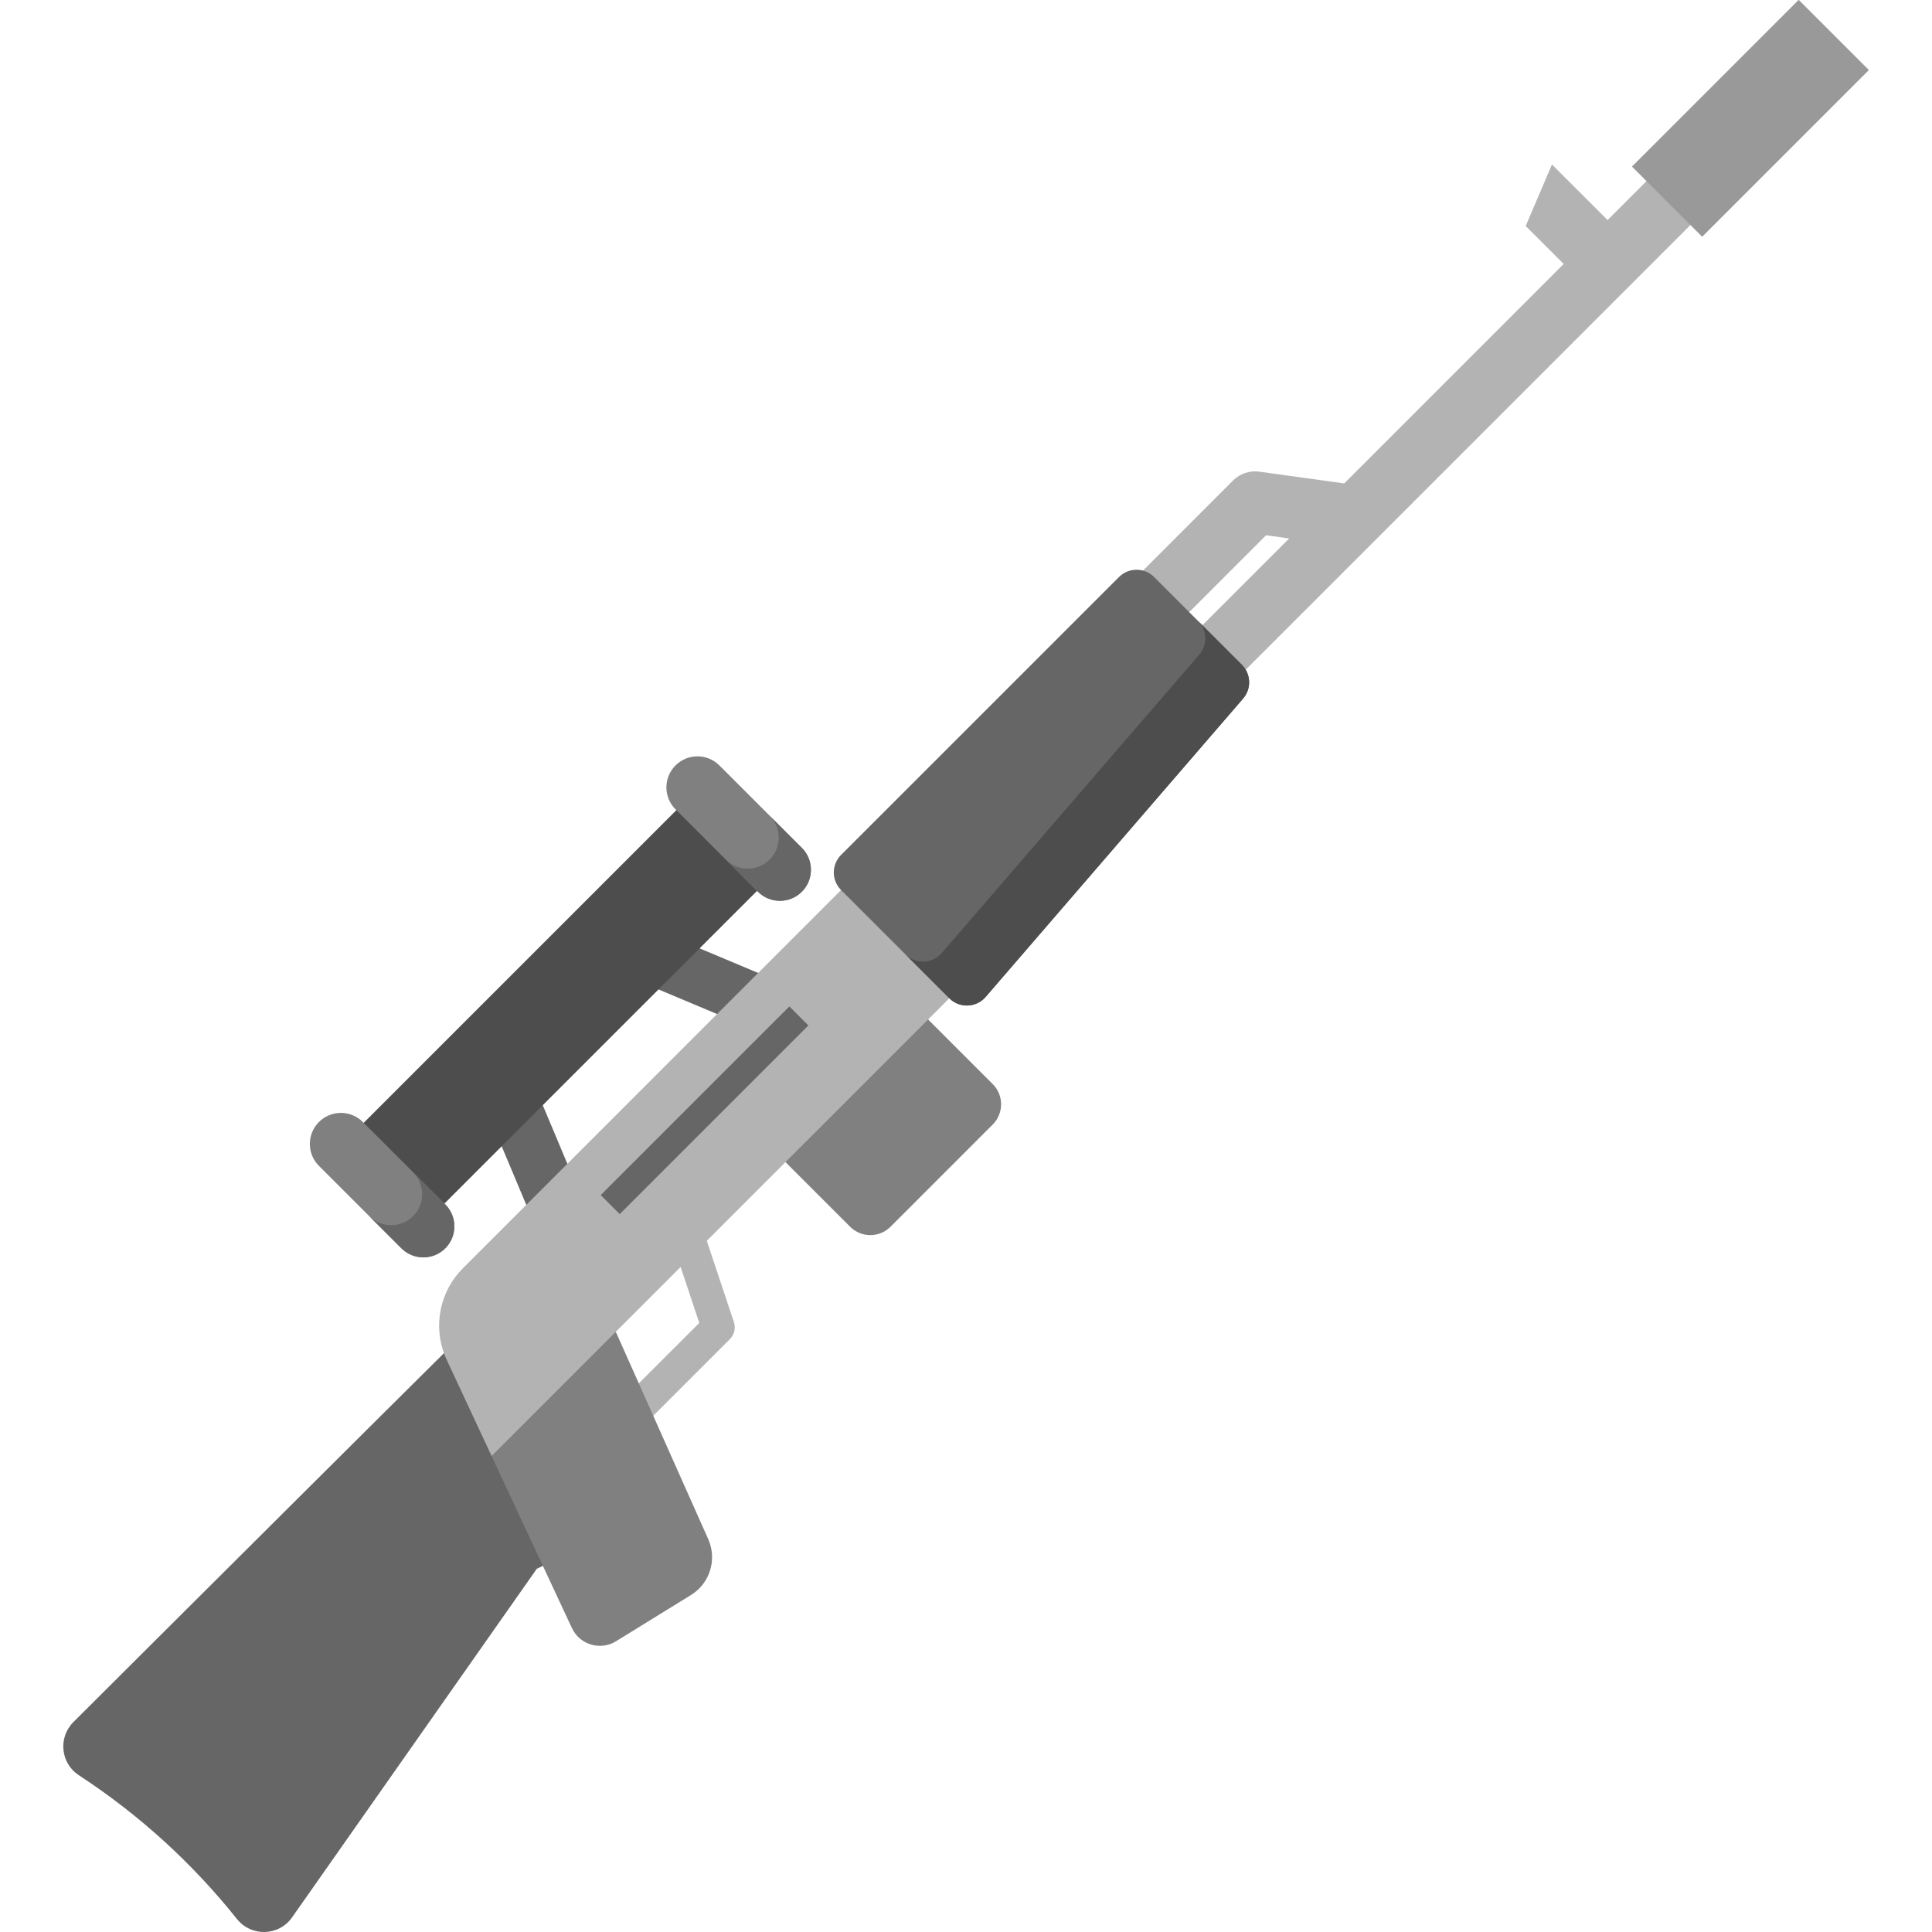 <?xml version="1.0" encoding="iso-8859-1"?>
<!-- Uploaded to: SVG Repo, www.svgrepo.com, Generator: SVG Repo Mixer Tools -->
<svg version="1.1" id="Layer_1" xmlns="http://www.w3.org/2000/svg" xmlns:xlink="http://www.w3.org/1999/xlink" 
	 viewBox="0 0 512 512" xml:space="preserve">
<g>
	<path style="fill:#B3B3B3;" d="M193.435,354.879C193.435,354.879,193.434,354.88,193.435,354.879l-26.37,26.359l-6.2-6.204
		l24.452-24.442l-8.451-25.343l8.321-2.775l9.309,27.915C195.019,351.967,194.609,353.705,193.435,354.879z"/>
	<path style="fill:#B3B3B3;" d="M356.237,128.114l-22.515-3.117c-2.551-0.353-5.121,0.51-6.943,2.331l-0.001,0.001l-27.904,27.915
		l11.632,11.628l25.013-25.022l6.132,0.849l-27.663,27.655l11.628,11.631l38.771-38.76L474.479,33.132l-11.63-11.63L356.237,128.114
		z"/>
</g>
<g>
	<path style="fill:#666666;" d="M156.428,362.062l-12.554,52.916l-1.612,0.757l-64.858,92.388c-3.51,5-10.823,5.193-14.63,0.417
		c-5.805-7.284-12.168-14.089-19.026-20.362c-7.111-6.503-14.75-12.434-22.849-17.719c-4.848-3.164-5.544-9.992-1.451-14.086
		c0,0,118.973-118.704,119.148-118.342L156.428,362.062z"/>
	
		<rect x="133.665" y="289.494" transform="matrix(-0.922 0.387 -0.387 -0.922 387.987 529.215)" style="fill:#666666;" width="14.254" height="28.235"/>
	
		<rect x="171.184" y="251.954" transform="matrix(-0.922 -0.387 0.387 -0.922 256.016 569.653)" style="fill:#666666;" width="28.222" height="14.253"/>
</g>
<g>
	<path style="fill:#808080;" d="M187.688,407.884c2.401,5.383,0.45,11.71-4.572,14.813l-19.854,12.247
		c-4.164,2.569-9.637,0.931-11.704-3.502l-7.683-16.464l-13.596-29.121l6.768-29.222l26.147-3.693l11.863,26.599L187.688,407.884z"
		/>
	<path style="fill:#808080;" d="M263.083,298.007l-27.081,27.088c-2.958,2.959-7.754,2.959-10.713,0.001l-22.925-22.925
		l37.803-37.792l22.915,22.915C266.04,290.253,266.04,295.049,263.083,298.007z"/>
</g>
<path style="fill:#B3B3B3;" d="M256.226,259.899L241.5,274.635l-33.343,33.332l-16.282,16.282l-28.683,28.694l-32.915,32.915
	l-11.885-25.47c-0.175-0.362-0.329-0.735-0.482-1.096c-3.18-7.949-1.349-17.093,4.769-23.201l31.599-31.599l48.068-48.079
	l25.196-25.196L256.226,259.899z"/>
<polygon style="fill:#4D4D4D;" points="168.934,267.789 150.24,286.483 111.964,324.77 90.57,303.375 185.061,208.885 
	206.443,230.28 184.35,252.373 "/>
<path style="fill:#666666;" d="M296.549,152.916l-73.658,73.647l0,0c-1.233,1.233-1.926,2.907-1.928,4.651
	c0,1.744,0.693,3.419,1.928,4.652l28.683,28.683c1.293,1.293,3.066,1.99,4.893,1.922c1.665-0.061,3.24-0.752,4.41-1.922
	c0.114-0.114,0.224-0.232,0.329-0.354l68.231-79.075c2.251-2.608,2.107-6.513-0.329-8.949l-23.255-23.255
	C303.283,150.347,299.119,150.347,296.549,152.916z"/>
<path style="fill:#4D4D4D;" d="M317.808,173.492l-68.231,79.075c-0.105,0.123-0.215,0.24-0.329,0.354
	c-1.17,1.17-2.744,1.861-4.41,1.922c-1.827,0.067-3.601-0.629-4.893-1.922l11.63,11.63c1.293,1.293,3.066,1.99,4.893,1.922
	c1.665-0.061,3.24-0.752,4.41-1.922c0.114-0.114,0.224-0.232,0.329-0.354l68.231-79.075c2.251-2.608,2.107-6.513-0.329-8.949
	l-11.63-11.63C319.915,166.979,320.059,170.884,317.808,173.492z"/>
<polygon style="fill:#B3B3B3;" points="423.706,79.251 404.325,59.894 411.283,43.592 435.329,67.617 "/>
<path style="fill:#808080;" d="M212.495,236.321c-3.205,3.205-8.401,3.213-11.616,0.013l-2.401-2.39l-17.065-17.076l-2.386-2.375
	c-3.219-3.204-3.231-8.411-0.027-11.63c0.004-0.004,0.01-0.01,0.014-0.014c3.205-3.205,8.401-3.213,11.616-0.013l2.401,2.39
	l17.065,17.076l2.386,2.375c3.219,3.204,3.231,8.411,0.027,11.63C212.504,236.311,212.5,236.317,212.495,236.321z"/>
<path style="fill:#666666;" d="M204.025,216.229c3.142,3.209,3.134,8.357-0.045,11.55c-0.004,0.004-0.01,0.01-0.014,0.014
	c-3.205,3.205-8.401,3.213-11.616,0.013l6.127,6.138l2.401,2.39c3.215,3.199,8.411,3.192,11.616-0.013
	c0.004-0.004,0.01-0.01,0.014-0.014c3.204-3.219,3.192-8.426-0.027-11.63l-2.386-2.375L204.025,216.229z"/>
<path style="fill:#808080;" d="M118.005,330.811c-3.211,3.211-8.418,3.211-11.63,0l-21.838-21.828
	c-3.219-3.204-3.231-8.411-0.027-11.63c0.004-0.004,0.01-0.01,0.014-0.014c3.205-3.205,8.401-3.213,11.616-0.013l2.401,2.39
	l19.465,19.465C121.216,322.393,121.216,327.6,118.005,330.811z"/>
<path style="fill:#666666;" d="M109.535,310.719c3.142,3.209,3.134,8.357-0.045,11.55c-0.004,0.004-0.01,0.01-0.014,0.014
	c-3.205,3.205-8.401,3.213-11.616,0.013l6.127,6.138l2.401,2.39c3.215,3.199,8.411,3.192,11.616-0.013
	c0.004-0.004,0.01-0.01,0.014-0.014c3.204-3.219,3.192-8.426-0.027-11.63l-2.386-2.375L109.535,310.719z"/>
<rect x="432.58" y="18.242" transform="matrix(-0.707 0.707 -0.707 -0.707 814.006 -274.374)" style="fill:#999999;" width="62.496" height="26.314"/>
<rect x="151.304" y="290.66" transform="matrix(-0.707 0.707 -0.707 -0.707 526.702 370.279)" style="fill:#666666;" width="70.719" height="7.127"/>
</svg>